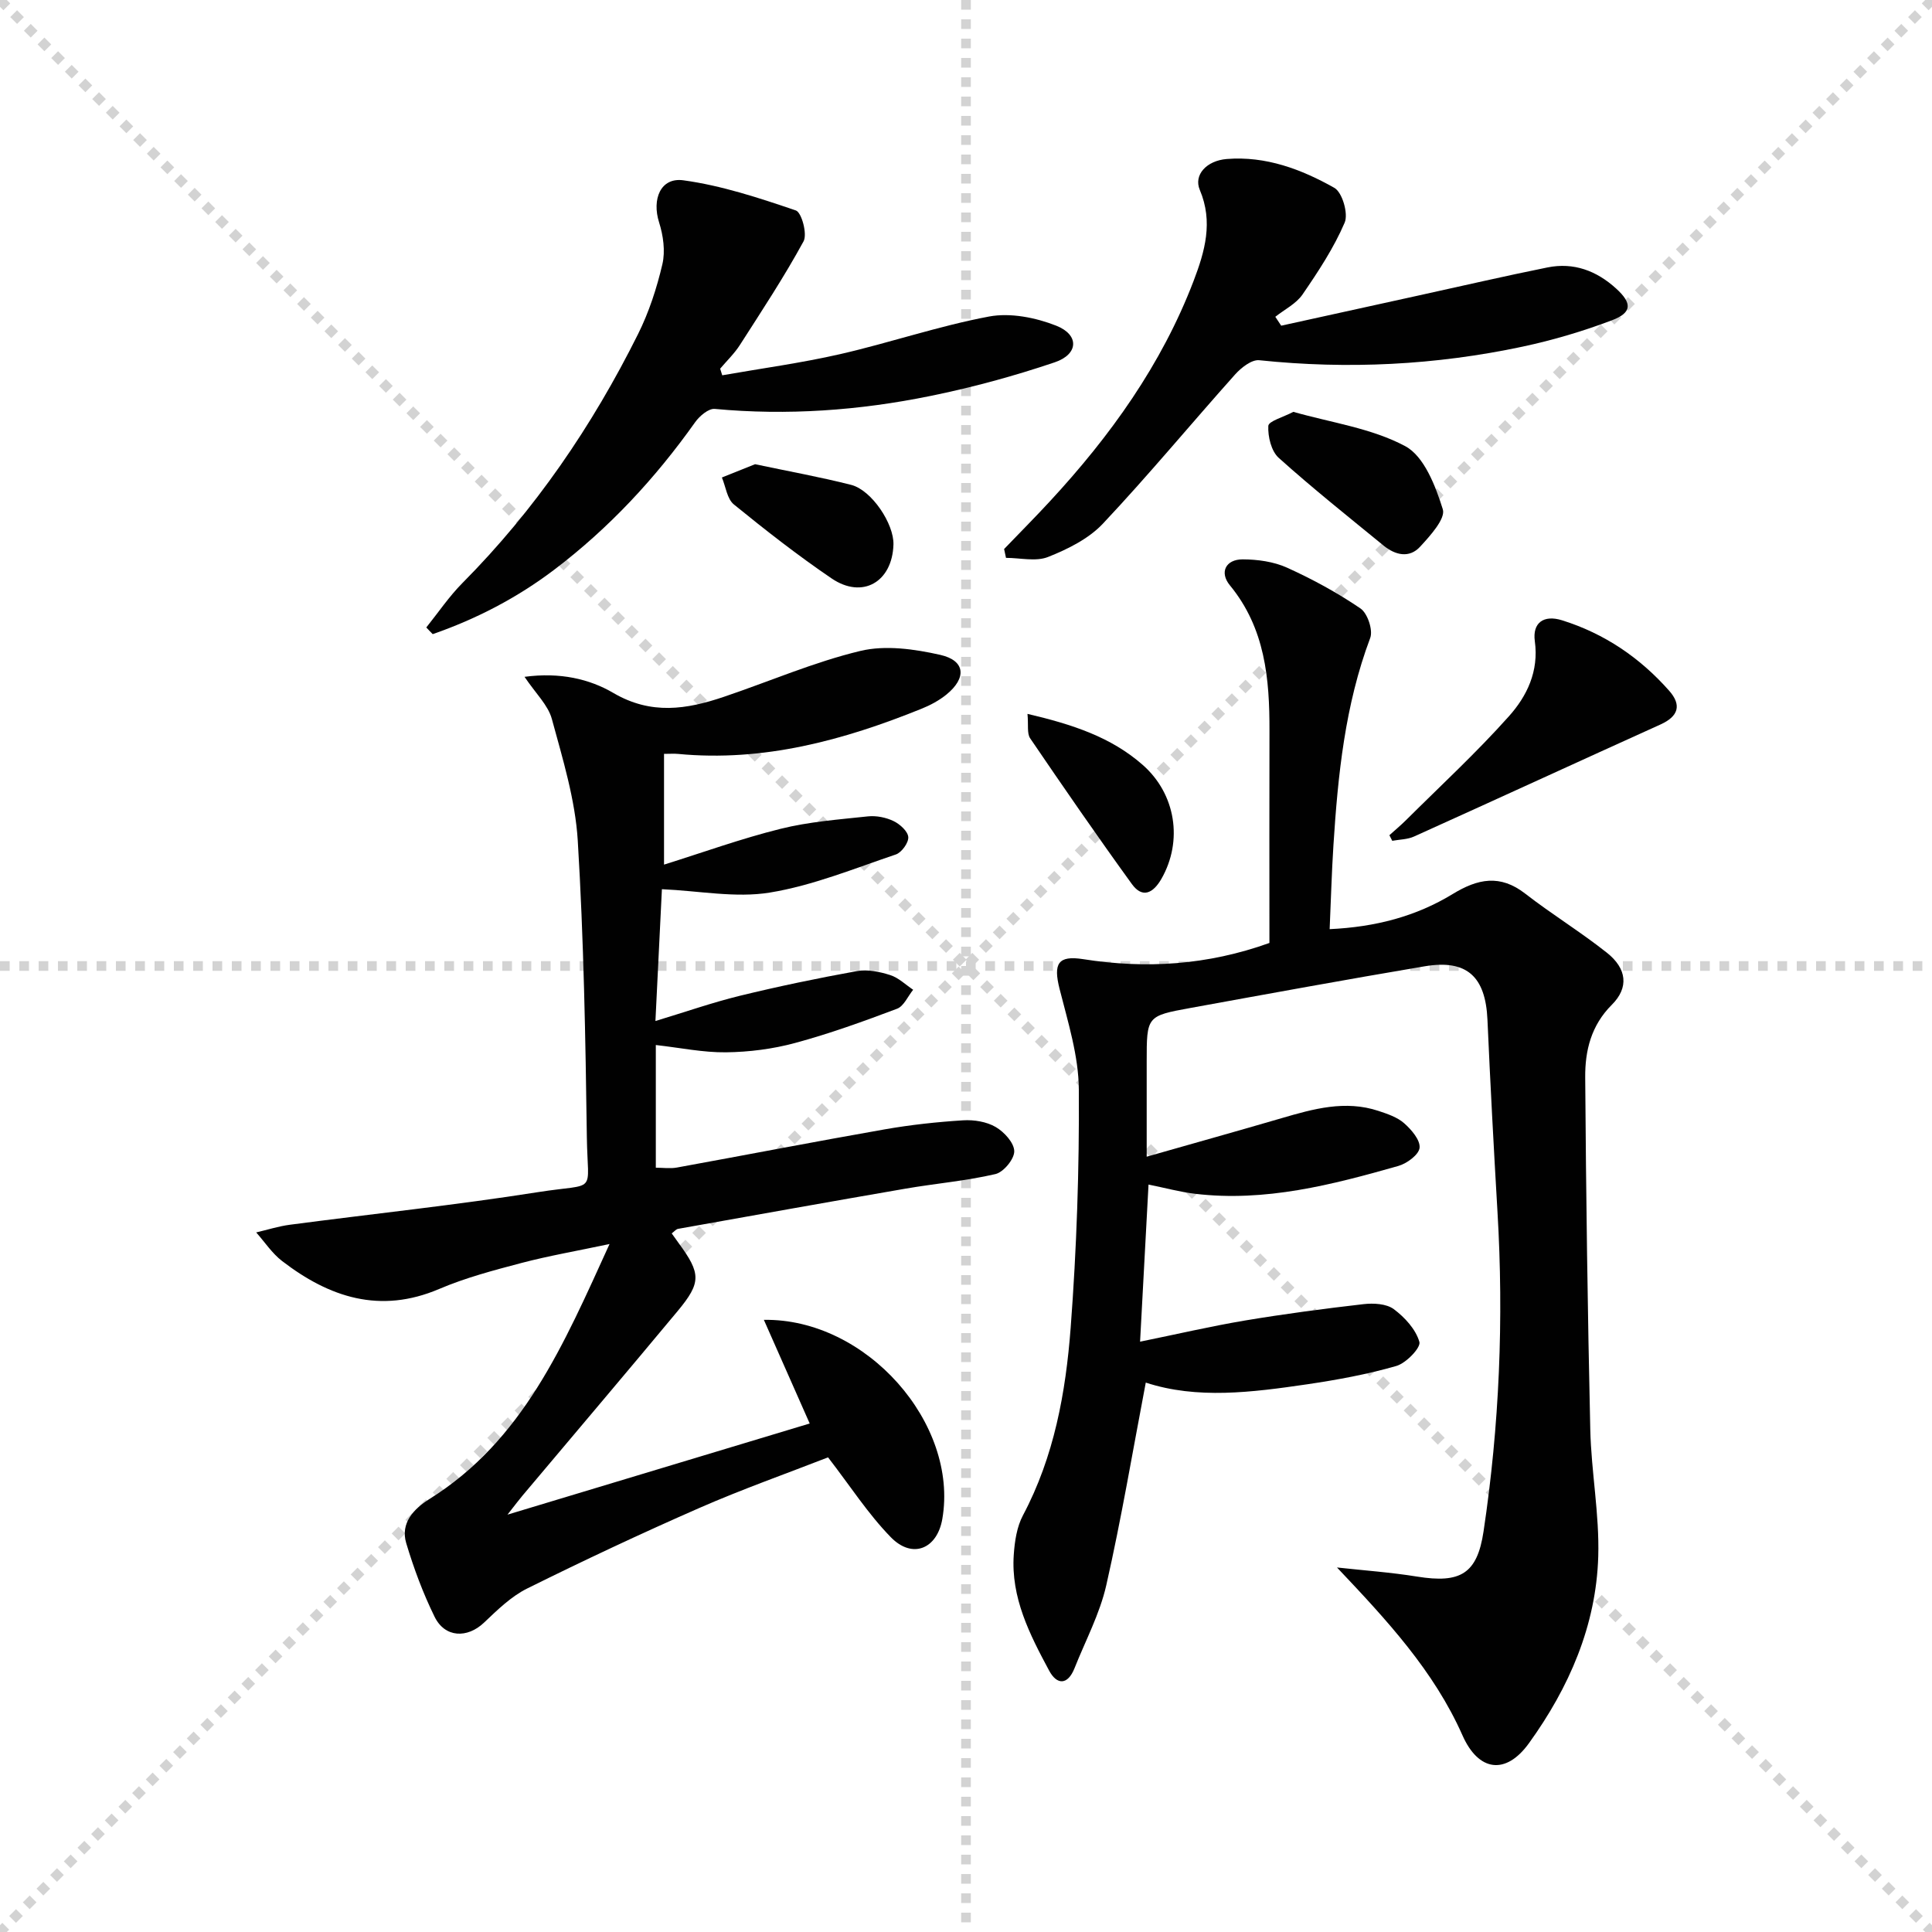 <svg enable-background="new 0 0 400 400" viewBox="0 0 400 400" xmlns="http://www.w3.org/2000/svg"><g stroke="lightgray" stroke-dasharray="1,1" stroke-width="1" transform="scale(2, 2)"><line x1="0" y1="0" x2="200" y2="200"></line><line x1="200" y1="0" x2="0" y2="200"></line><line x1="100" y1="0" x2="100" y2="200"></line><line x1="0" y1="100" x2="200" y2="100"></line></g><g fill="#010101"><path d="m276.81 324.53c5.54.61 11.12 1 16.61 1.89 8.91 1.43 12.41-.55 13.73-9.34 3.29-21.93 4.2-43.99 2.89-66.14-.78-13.28-1.49-26.56-2.08-39.84-.4-8.93-4.27-12.51-12.99-11.04-16.2 2.73-32.35 5.69-48.51 8.63-9.06 1.65-9.05 1.71-9.05 11.13v19.66c9.86-2.81 18.92-5.34 27.95-7.98 6.59-1.93 13.17-3.77 20.03-1.5 1.87.62 3.91 1.3 5.33 2.56 1.5 1.32 3.35 3.47 3.19 5.08-.14 1.42-2.63 3.26-4.41 3.76-13.74 3.91-27.57 7.49-42.08 5.76-3.09-.37-6.13-1.2-9.63-1.91-.56 10.39-1.11 20.73-1.75 32.53 7.65-1.56 14.64-3.19 21.7-4.38 8.15-1.36 16.35-2.45 24.56-3.39 2.06-.24 4.73-.1 6.26 1.03 2.28 1.69 4.57 4.19 5.31 6.79.34 1.18-2.75 4.4-4.78 4.98-6.03 1.74-12.27 2.88-18.5 3.8-11.35 1.66-22.75 3.13-33.37-.36-2.68 14.03-5.03 28.09-8.18 41.97-1.34 5.91-4.31 11.46-6.57 17.16-1.41 3.54-3.65 3.51-5.26.5-4.02-7.48-7.94-15.12-7.32-24 .19-2.76.63-5.75 1.9-8.14 6.47-12.18 8.86-25.45 9.88-38.85 1.24-16.4 1.8-32.88 1.69-49.32-.04-6.96-2.26-13.98-3.99-20.84-1.31-5.19-.36-6.97 4.87-6.15 13.01 2.05 25.73 1.26 38.58-3.35 0-14.63-.03-29.27.01-43.91.03-10.8-.89-21.25-8.19-30.13-2.22-2.7-.87-5.39 2.66-5.38 3.07.01 6.4.47 9.17 1.72 5.28 2.39 10.43 5.19 15.21 8.45 1.45.99 2.62 4.47 2.01 6.1-5.22 13.88-6.69 28.37-7.62 42.97-.36 5.6-.51 11.21-.78 17.32 9.5-.44 17.9-2.65 25.47-7.27 5.2-3.18 9.82-4.12 15.01-.09 5.5 4.27 11.48 7.93 16.93 12.25 4.13 3.28 4.58 7.21 1.01 10.77-4.3 4.29-5.55 9.51-5.51 15 .17 24.31.5 48.62 1.05 72.92.2 8.78 1.91 17.56 1.65 26.3-.43 14.32-6.04 27.14-14.33 38.64-4.83 6.71-10.47 5.85-13.77-1.58-5.93-13.39-15.63-23.83-25.99-34.78z"/><path d="m108.6 140.13c7.38-.99 13.48.46 18.39 3.34 7.84 4.59 15.18 3.4 22.85.81 9.43-3.18 18.65-7.2 28.28-9.51 5.19-1.25 11.23-.39 16.58.82 5.17 1.18 5.47 4.77 1.25 8.21-1.52 1.23-3.34 2.21-5.16 2.94-16.16 6.53-32.71 11.04-50.4 9.35-.82-.08-1.66-.01-2.91-.01v22.93c8.06-2.52 15.98-5.39 24.12-7.41 5.89-1.47 12.05-1.93 18.11-2.58 1.73-.18 3.73.22 5.3.98 1.31.63 2.95 2.11 3.04 3.31.08 1.17-1.38 3.2-2.58 3.6-8.63 2.91-17.21 6.44-26.11 7.89-7.07 1.15-14.58-.36-22.32-.7-.39 7.91-.84 17.16-1.34 27.29 6.25-1.89 11.79-3.83 17.46-5.22 8.04-1.96 16.15-3.65 24.29-5.12 2.18-.39 4.69.14 6.86.83 1.73.55 3.18 1.99 4.75 3.04-1.1 1.35-1.93 3.4-3.34 3.93-6.95 2.62-13.96 5.16-21.12 7.09-4.61 1.25-9.5 1.87-14.28 1.93-4.72.06-9.46-.94-14.54-1.51v25.4c1.48 0 2.96.22 4.35-.03 14.35-2.61 28.68-5.39 43.05-7.91 5.36-.94 10.8-1.53 16.23-1.87 2.24-.14 4.84.28 6.73 1.38 1.76 1.02 3.83 3.28 3.85 5.02.02 1.63-2.22 4.34-3.9 4.73-6.11 1.42-12.43 1.95-18.63 3.02-15.7 2.71-31.39 5.52-47.07 8.32-.43.08-.79.55-1.32.94.51.72.98 1.39 1.46 2.04 4.6 6.28 4.68 8.13-.22 14.03-10.65 12.8-21.42 25.49-32.14 38.23-.73.86-1.4 1.77-3.1 3.93 21.79-6.57 42.16-12.72 62.57-18.87-3.2-7.24-6.29-14.22-9.49-21.46 21.22-.33 40.36 21.46 36.95 41.21-1.07 6.23-6.2 8.37-10.66 3.8-4.7-4.81-8.4-10.59-13-16.54-8.51 3.32-17.72 6.57-26.65 10.48-12.01 5.26-23.89 10.84-35.64 16.67-3.33 1.65-6.18 4.45-8.93 7.06-3.46 3.3-8.1 3.16-10.24-1.2-2.4-4.88-4.32-10.05-5.88-15.26-1.25-4.17 1.63-7.13 4.76-9.09 19.43-12.13 27.82-31.95 37.34-52.83-6.83 1.45-12.59 2.44-18.22 3.92-5.77 1.52-11.6 3.06-17.06 5.39-12.25 5.22-22.74 1.73-32.52-5.79-2.08-1.6-3.59-3.93-5.36-5.92 2.32-.54 4.62-1.28 6.98-1.59 17.12-2.26 34.31-4.06 51.36-6.75 12.46-1.96 10.29.71 10.12-11.42-.28-20.46-.64-40.94-1.88-61.36-.52-8.48-3.11-16.89-5.36-25.17-.78-2.89-3.35-5.29-5.66-8.74z"/><path d="m88.26 129.91c2.48-3.09 4.72-6.42 7.5-9.22 15.02-15.13 26.86-32.51 36.33-51.5 2.27-4.55 3.89-9.53 5.05-14.49.63-2.7.18-5.94-.68-8.65-1.52-4.77.28-9.37 5.02-8.72 7.92 1.08 15.68 3.65 23.29 6.24 1.2.41 2.41 4.89 1.6 6.39-4.01 7.36-8.65 14.39-13.18 21.46-1.14 1.78-2.71 3.28-4.09 4.91.14.46.29.91.43 1.37 8.14-1.43 16.36-2.54 24.41-4.38 10.34-2.37 20.44-5.84 30.85-7.79 4.4-.82 9.63.22 13.89 1.9 4.81 1.9 4.63 5.91-.3 7.58-8.43 2.85-17.08 5.21-25.8 6.98-14.7 3-29.58 4.07-44.6 2.67-1.28-.12-3.16 1.48-4.07 2.77-8.25 11.62-17.84 21.95-29.2 30.55-7.66 5.8-16.1 10.18-25.12 13.31-.46-.45-.9-.92-1.33-1.38z"/><path d="m265.26 67.43c9.48-2.09 18.95-4.17 28.43-6.25 8.9-1.95 17.77-4.01 26.7-5.81 5.42-1.1 10.17.69 14.2 4.36 3.34 3.03 3.34 4.99-.83 6.57-6.01 2.28-12.25 4.13-18.54 5.47-18 3.83-36.17 4.73-54.51 2.81-1.56-.16-3.72 1.53-4.97 2.92-9.18 10.27-17.96 20.89-27.39 30.91-2.94 3.13-7.27 5.28-11.35 6.9-2.53 1.01-5.79.19-8.72.19-.13-.61-.26-1.22-.39-1.83 3.16-3.29 6.38-6.52 9.47-9.87 12.52-13.52 23.14-28.31 29.77-45.66 2.33-6.1 4.08-12.2 1.28-18.81-1.33-3.12 1.4-6.07 5.57-6.41 8.1-.65 15.47 2.13 22.28 5.97 1.65.93 2.93 5.35 2.14 7.2-2.25 5.25-5.47 10.13-8.72 14.87-1.32 1.93-3.73 3.11-5.64 4.63.41.61.82 1.23 1.22 1.84z"/><path d="m287.66 172.92c1.14-1.03 2.32-2.01 3.41-3.09 7.17-7.13 14.62-14.01 21.34-21.54 3.72-4.16 6.22-9.3 5.36-15.53-.53-3.86 1.87-5.51 5.62-4.34 8.78 2.74 16.14 7.74 22.2 14.6 2.62 2.97 1.9 5.29-1.77 6.96-17.03 7.7-34.01 15.52-51.05 23.21-1.36.62-3.01.61-4.52.89-.2-.38-.39-.77-.59-1.16z"/><path d="m267.77 85.27c7.86 2.24 16.22 3.38 23.18 7.11 3.9 2.09 6.27 8.25 7.77 13.07.6 1.94-2.62 5.48-4.71 7.75-2.24 2.43-5.14 1.73-7.54-.23-7.31-5.98-14.71-11.87-21.73-18.18-1.54-1.39-2.26-4.4-2.15-6.61.05-.99 3.11-1.81 5.18-2.91z"/><path d="m212.73 147.8c9.34 2.19 17.31 4.81 23.85 10.56 6.87 6.03 8.37 15.76 3.87 23.61-1.67 2.9-3.89 4.13-6.11 1.06-7.19-9.93-14.15-20.02-21.05-30.16-.7-1.02-.34-2.77-.56-5.07z"/><path d="m156.33 96.11c6.98 1.48 13.5 2.65 19.9 4.28 4.25 1.09 8.88 8.08 8.75 12.36-.24 7.75-6.42 11.34-12.8 7.01-6.99-4.75-13.68-9.98-20.24-15.32-1.41-1.15-1.68-3.68-2.48-5.58 2.32-.93 4.65-1.86 6.87-2.75z"/></g></svg>